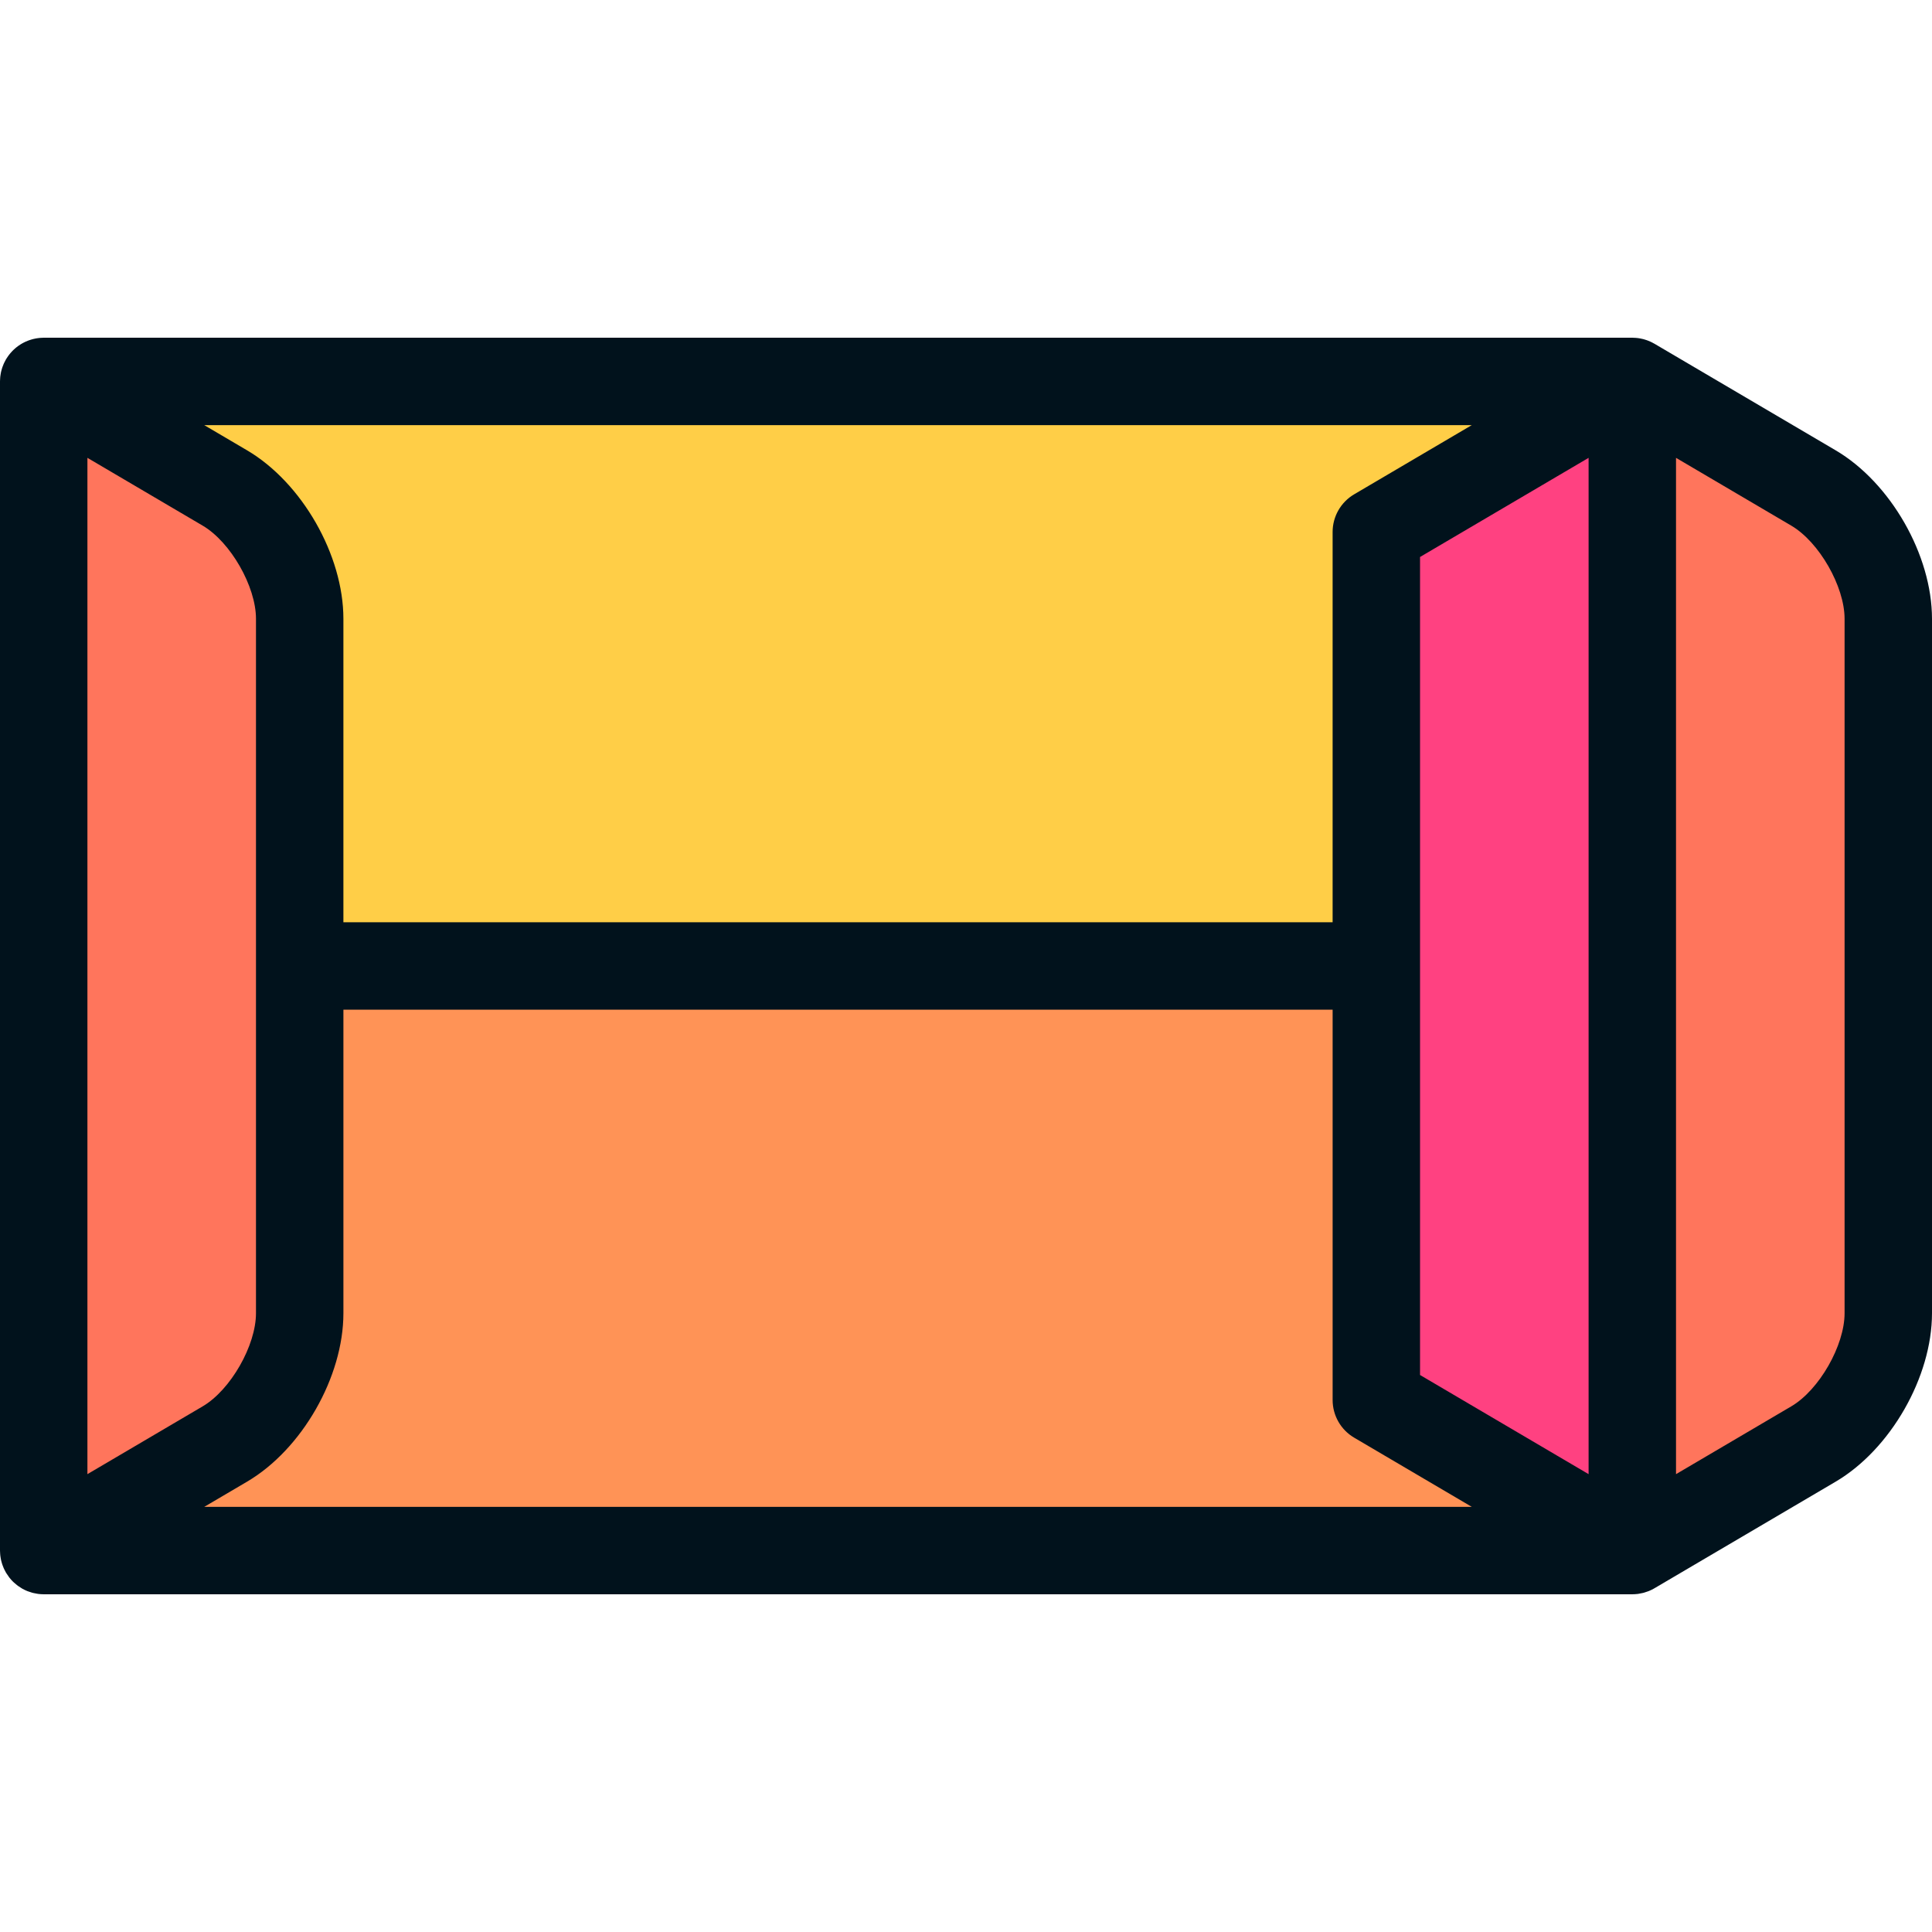 <?xml version="1.0" encoding="iso-8859-1"?>
<!-- Generator: Adobe Illustrator 19.0.0, SVG Export Plug-In . SVG Version: 6.00 Build 0)  -->
<svg version="1.1" id="Layer_1" xmlns="http://www.w3.org/2000/svg" xmlns:xlink="http://www.w3.org/1999/xlink" x="0px" y="0px"
	 viewBox="0 0 512 512" style="enable-background:new 0 0 512 512;" xml:space="preserve">
<polygon style="fill:#FF9356;" points="34.751,232.831 11.584,410.919 432.579,410.919 432.579,232.831 "/>
<polygon style="fill:#FFCE47;" points="432.579,101.078 11.584,101.078 34.751,255.998 432.579,255.998 "/>
<path style="fill:#FF755C;" d="M480.588,129.319l-48.01-28.241l-23.167,154.921l23.167,154.921l48.01-28.241
	c10.905-6.415,19.828-22.015,19.828-34.667V163.987C500.416,151.335,491.493,135.734,480.588,129.319z"/>
<polygon style="fill:#FF4181;" points="364.741,140.982 364.741,371.014 432.579,410.919 432.579,101.078 "/>
<path style="fill:#FF755C;" d="M59.594,129.32l-48.01-28.242v309.84l48.01-28.241c10.905-6.415,19.828-22.015,19.828-34.667V163.987
	C79.421,151.335,70.5,135.734,59.594,129.32z"/>
<path style="fill:#01121C;" d="M486.461,119.336L438.578,91.17c-0.017-0.01-0.036-0.021-0.053-0.031l-0.074-0.044
	c-0.035-0.02-0.072-0.034-0.105-0.053c-0.006-0.003-0.012-0.006-0.016-0.009c-0.17-0.097-0.343-0.19-0.519-0.279
	c-0.148-0.075-0.297-0.147-0.447-0.215c-0.198-0.09-0.398-0.174-0.602-0.253c-0.14-0.054-0.28-0.105-0.422-0.154
	c-0.197-0.068-0.396-0.131-0.598-0.188c-0.061-0.017-0.12-0.037-0.182-0.054c-0.103-0.028-0.207-0.049-0.312-0.073
	c-0.206-0.049-0.414-0.093-0.624-0.131c-0.132-0.024-0.264-0.047-0.396-0.066c-0.081-0.012-0.161-0.021-0.243-0.031
	c-0.149-0.019-0.299-0.034-0.451-0.045c-0.217-0.019-0.433-0.027-0.651-0.032c-0.103-0.002-0.203-0.015-0.306-0.015H11.584
	c-0.105,0-0.207,0.013-0.313,0.016c-0.214,0.006-0.427,0.014-0.642,0.032c-0.189,0.015-0.375,0.038-0.562,0.063
	c-0.177,0.024-0.353,0.049-0.529,0.081c-0.211,0.037-0.419,0.082-0.627,0.131c-0.151,0.036-0.299,0.074-0.447,0.116
	c-0.217,0.06-0.43,0.126-0.642,0.199c-0.142,0.049-0.284,0.101-0.425,0.155c-0.202,0.079-0.401,0.161-0.598,0.25
	c-0.153,0.069-0.302,0.142-0.452,0.218c-0.174,0.088-0.344,0.18-0.513,0.276c-0.168,0.096-0.331,0.196-0.495,0.3
	c-0.142,0.092-0.283,0.184-0.42,0.281c-0.175,0.123-0.345,0.251-0.514,0.385c-0.12,0.095-0.24,0.192-0.356,0.292
	c-0.167,0.144-0.33,0.291-0.49,0.445c-0.115,0.11-0.226,0.222-0.335,0.337c-0.144,0.151-0.284,0.303-0.42,0.462
	c-0.12,0.14-0.236,0.284-0.35,0.43c-0.111,0.142-0.221,0.287-0.326,0.436c-0.13,0.183-0.25,0.371-0.37,0.561
	c-0.052,0.083-0.111,0.16-0.161,0.244c-0.028,0.047-0.049,0.097-0.075,0.145c-0.119,0.21-0.229,0.425-0.336,0.643
	c-0.064,0.131-0.131,0.261-0.19,0.394c-0.092,0.206-0.171,0.417-0.251,0.629c-0.058,0.153-0.117,0.305-0.168,0.46
	c-0.061,0.187-0.111,0.376-0.163,0.566c-0.051,0.187-0.103,0.372-0.144,0.559c-0.036,0.162-0.061,0.328-0.09,0.493
	c-0.038,0.219-0.075,0.438-0.101,0.657c-0.017,0.147-0.025,0.298-0.037,0.446c-0.019,0.239-0.032,0.476-0.036,0.714
	C0.008,100.969,0,101.022,0,101.079v309.84c0,0.056,0.008,0.11,0.008,0.167c0.003,0.239,0.019,0.475,0.036,0.714
	c0.012,0.149,0.02,0.299,0.037,0.446c0.025,0.22,0.063,0.438,0.101,0.657c0.029,0.166,0.054,0.331,0.09,0.493
	c0.041,0.188,0.093,0.373,0.144,0.559c0.052,0.19,0.102,0.38,0.163,0.566c0.051,0.154,0.111,0.307,0.168,0.46
	c0.08,0.212,0.16,0.423,0.251,0.629c0.059,0.133,0.125,0.263,0.19,0.394c0.107,0.218,0.215,0.433,0.336,0.643
	c0.027,0.047,0.047,0.097,0.075,0.145c0.035,0.058,0.078,0.108,0.112,0.166c0.198,0.323,0.411,0.636,0.639,0.937
	c0.071,0.094,0.138,0.191,0.211,0.281c0.277,0.344,0.57,0.673,0.884,0.982c0.098,0.097,0.204,0.184,0.305,0.277
	c0.233,0.214,0.471,0.419,0.722,0.614c0.129,0.1,0.258,0.198,0.39,0.292c0.276,0.197,0.559,0.38,0.853,0.553
	c0.089,0.052,0.175,0.111,0.266,0.162c0.393,0.218,0.8,0.411,1.22,0.584c0.075,0.03,0.153,0.054,0.228,0.083
	c0.348,0.133,0.702,0.251,1.065,0.351c0.12,0.034,0.241,0.064,0.361,0.093c0.328,0.08,0.66,0.142,0.999,0.193
	c0.127,0.02,0.254,0.043,0.382,0.058c0.405,0.047,0.817,0.074,1.234,0.079c0.042,0,0.083,0.008,0.126,0.008
	c0.012,0,0.023-0.002,0.035-0.002h420.903c0.012,0,0.023,0.002,0.035,0.002c0.042,0,0.085-0.008,0.126-0.008
	c0.417-0.005,0.828-0.032,1.234-0.079c0.054-0.007,0.109-0.009,0.163-0.016c0.085-0.012,0.168-0.035,0.253-0.047
	c0.327-0.05,0.649-0.112,0.965-0.189c0.086-0.021,0.171-0.036,0.257-0.059c0.06-0.016,0.118-0.036,0.178-0.053
	c0.338-0.096,0.668-0.207,0.993-0.332c0.075-0.029,0.151-0.052,0.226-0.082c0.421-0.171,0.828-0.366,1.221-0.584
	c0.063-0.035,0.122-0.073,0.183-0.109c0.028-0.016,0.058-0.027,0.086-0.043l48.01-28.241C501.021,384.097,512,364.901,512,348.01
	V163.987C512,147.095,501.021,127.9,486.461,119.336z M23.167,121.332l30.553,17.972c7.388,4.346,14.118,16.111,14.118,24.684
	V348.01c0,8.572-6.729,20.338-14.118,24.684l-30.553,17.971V121.332z M358.867,130.998c-3.538,2.082-5.711,5.879-5.711,9.984
	v103.432H91.005v-80.428c0-16.891-10.979-36.087-25.539-44.652l-11.344-6.673h335.916L358.867,130.998z M65.468,392.662
	c14.56-8.565,25.539-27.76,25.539-44.652v-80.428h262.151v103.432c0,4.105,2.172,7.902,5.711,9.984l31.172,18.336H54.123
	L65.468,392.662z M376.325,364.388v-216.78l44.67-26.276v269.334L376.325,364.388z M488.833,348.01
	c0,8.572-6.729,20.338-14.118,24.684l-30.553,17.972V121.333l30.553,17.972c7.388,4.346,14.118,16.111,14.118,24.684V348.01z"/>
<g>
</g>
<g>
</g>
<g>
</g>
<g>
</g>
<g>
</g>
<g>
</g>
<g>
</g>
<g>
</g>
<g>
</g>
<g>
</g>
<g>
</g>
<g>
</g>
<g>
</g>
<g>
</g>
<g>
</g>
</svg>
